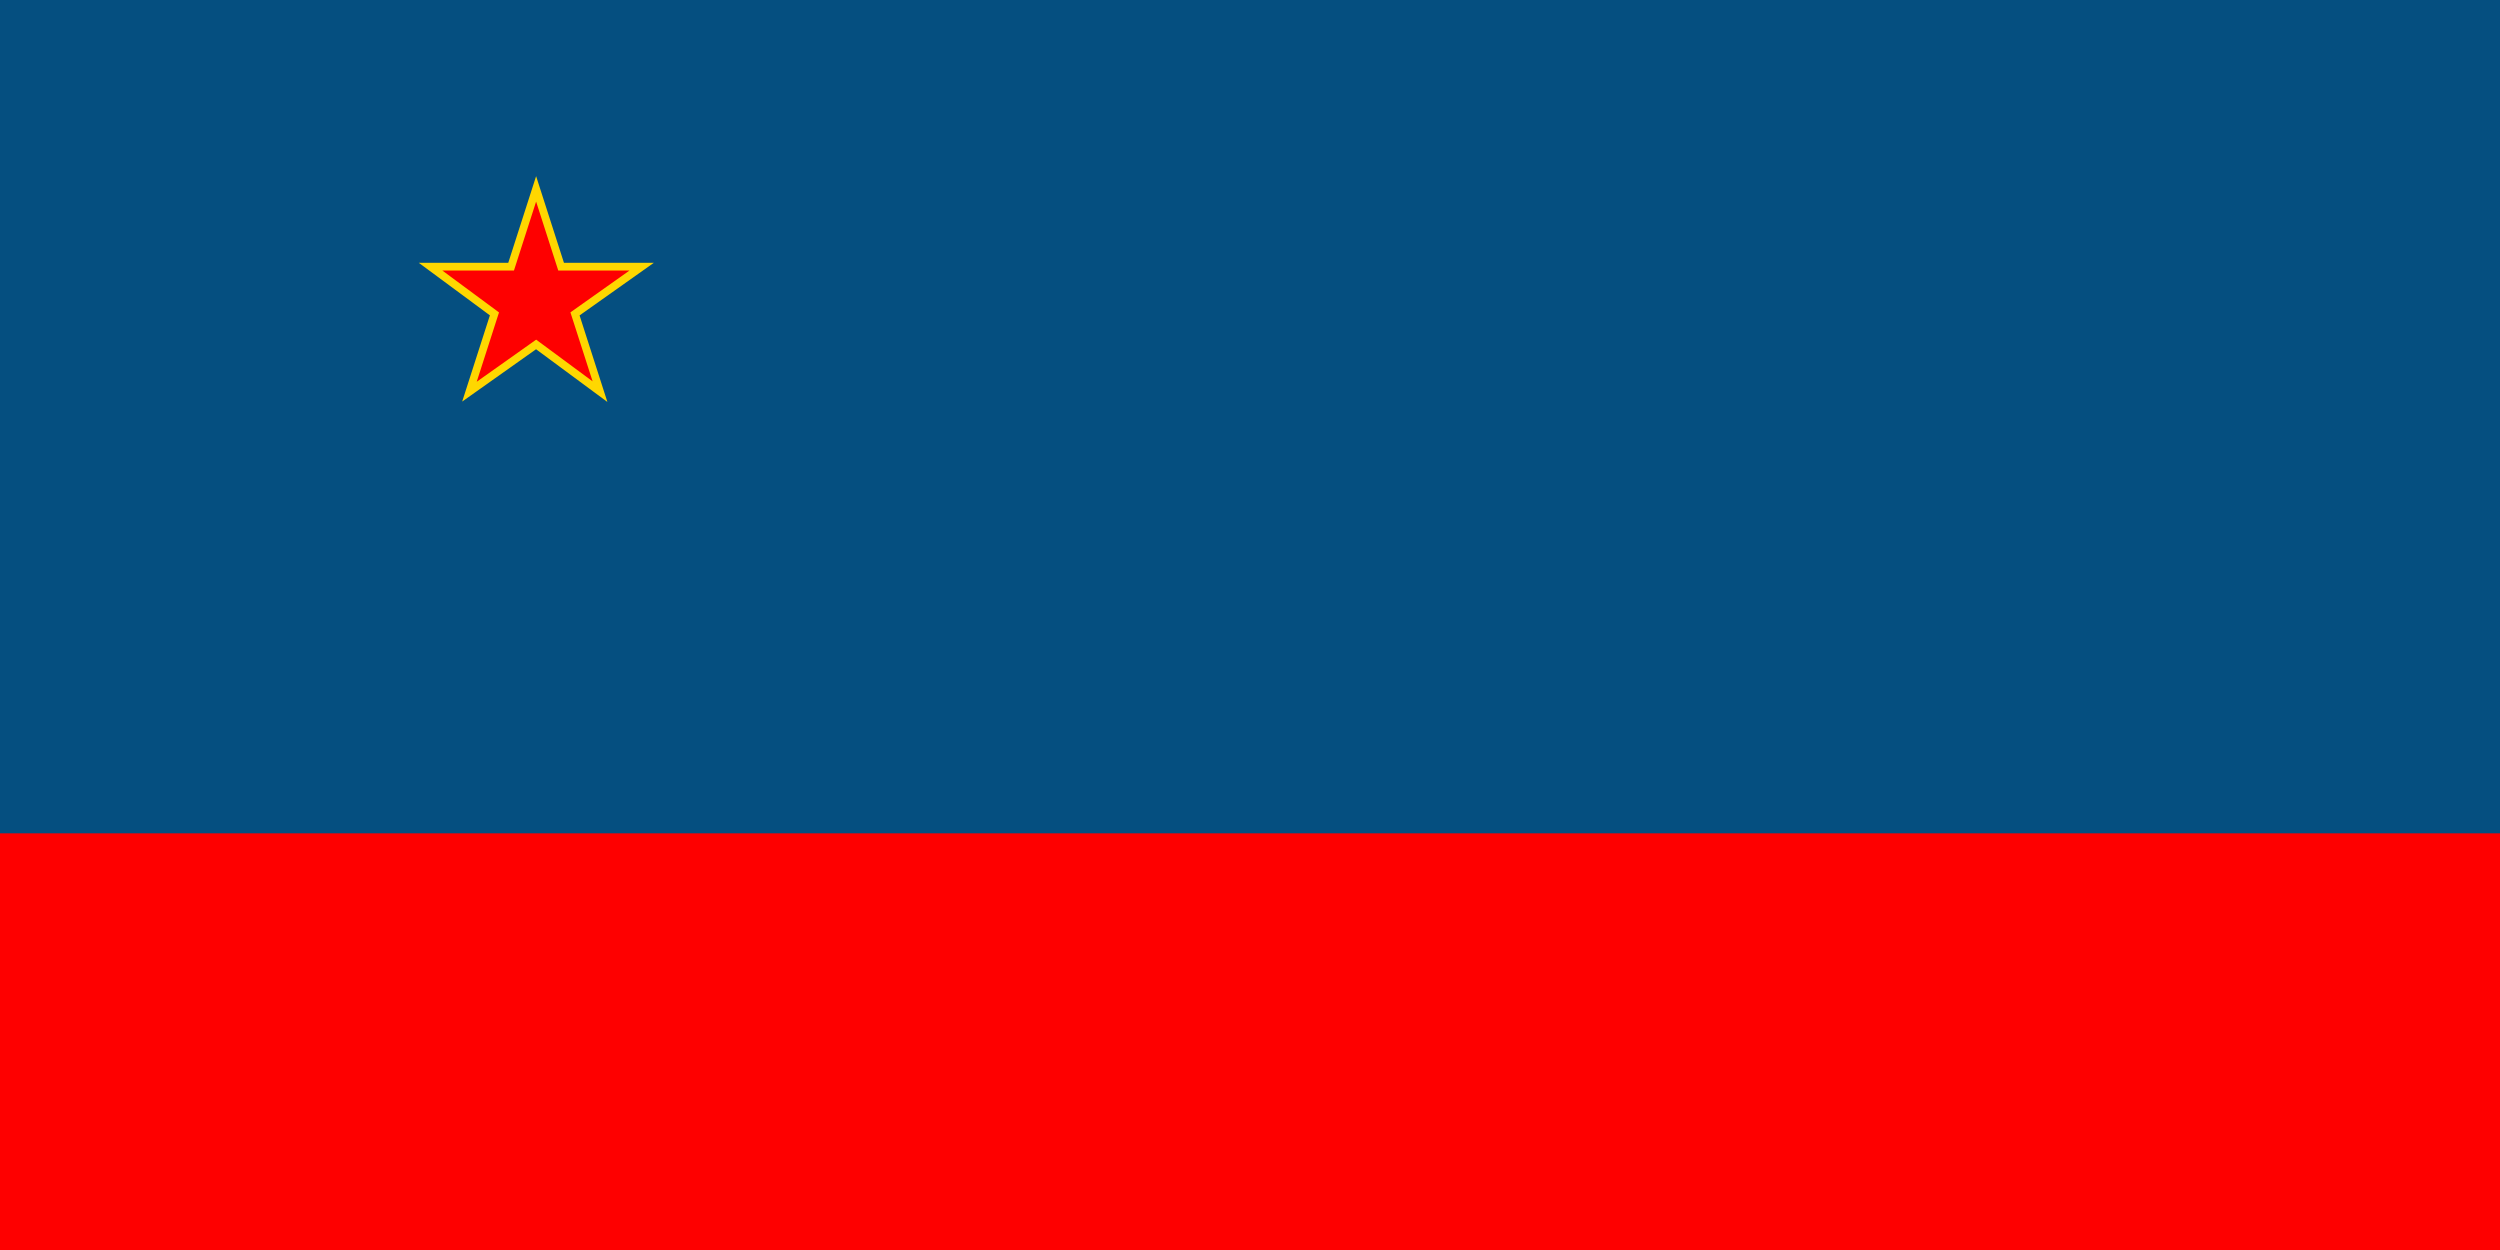<?xml version="1.0" encoding="UTF-8"?>
<svg xmlns="http://www.w3.org/2000/svg" width="900" height="450">
<path d="M0,0H900V450H0" fill="#fe0000"/>
<path d="M0,0H900V300H0" fill="#054f80"/>
<path d="m193,68 9,28h29l-24,17 9,28L193,124 169,141 178,113 155,96 184,96z" fill="#fe0000" stroke="#ffd700" stroke-width="2.8"/>
</svg>